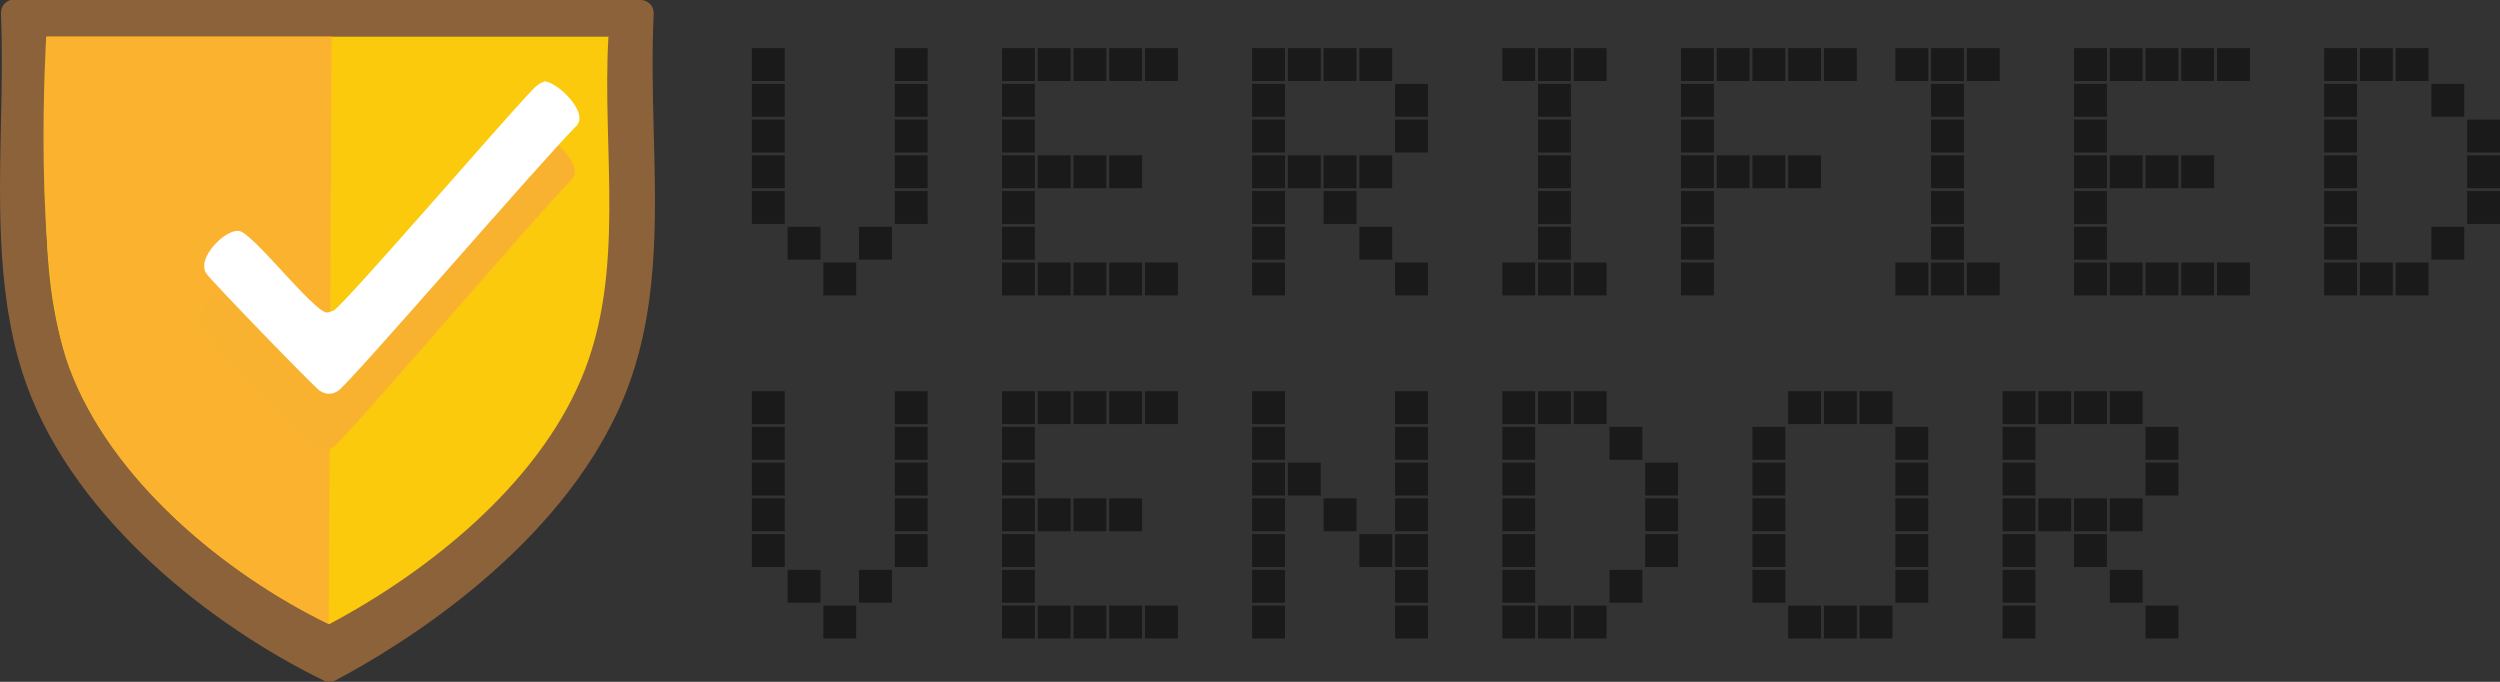 <?xml version="1.0" encoding="UTF-8"?><svg id="a" xmlns="http://www.w3.org/2000/svg" viewBox="0 0 52.47 14.31"><rect x="0" y="0" width="52.47" height="14.31" fill="#333333" stroke="none"/><path d="M13.46,0c.07,0,.14.04.19.09.05.05.07.13.07.2-.04.81-.02,1.65,0,2.46.05,1.89.11,3.85-.65,5.65-1.32,3.11-4.65,5.15-6.03,5.88-.04.02-.08.03-.13.03-.04,0-.08,0-.12-.03-2.32-1.13-5.18-3.34-6.22-6.17C-.06,6.39-.02,4.45.02,2.57c.02-.8.03-1.55,0-2.29,0-.07.02-.14.07-.2.05-.05.12-.09.19-.09" fill="#8b623a"/><path d="M.98.77c.1,2.27-.3,4.81.48,6.94.87,2.35,3.25,4.32,5.45,5.39,2.09-1.11,4.35-2.92,5.29-5.15.95-2.25.43-4.79.57-7.18" fill="#fbca0c"/><path d="M6.96.78l-.06,12.32c-2.2-1.07-4.58-3.04-5.45-5.39C.67,5.57.97.77.97.77h5.99Z" fill="#fbb22f"/><path d="M11.31,2.83c.22-.04.97.63.69.94-.75.75-4.7,5.39-5,5.61-.13.09-.27.08-.39,0-.14-.1-2.29-2.34-2.38-2.49-.22-.33.43-.97.7-.9.31.08,1.55,1.71,1.83,1.73.02,0,.12-.03.14-.04.26-.16,3.58-4.05,4.17-4.67.07-.07.15-.15.24-.17Z" fill="#f9b230"/><path d="M11.41,1.71c.22-.04.97.63.69.93-.75.75-4.7,5.34-5,5.56-.13.09-.27.08-.39,0-.14-.1-2.29-2.32-2.38-2.46-.22-.33.43-.96.7-.89.31.08,1.55,1.69,1.83,1.71.02,0,.12-.03.14-.04.26-.16,3.58-4.02,4.17-4.63.07-.07.15-.15.24-.17Z" fill="#fff"/><path d="M16.47,1.7h-.69v-.69h.69v.69ZM16.47,2.45h-.69v-.69h.69v.69ZM16.47,3.2h-.69v-.69h.69v.69ZM16.47,3.95h-.69v-.69h.69v.69ZM16.47,4.7h-.69v-.69h.69v.69ZM17.22,5.45h-.69v-.69h.69v.69ZM17.97,6.2h-.69v-.69h.69v.69ZM18.72,5.45h-.69v-.69h.69v.69ZM19.47,1.7h-.69v-.69h.69v.69ZM19.47,2.45h-.69v-.69h.69v.69ZM19.47,3.2h-.69v-.69h.69v.69ZM19.47,3.95h-.69v-.69h.69v.69ZM19.47,4.7h-.69v-.69h.69v.69Z" fill="#1a1a1a"/><path d="M21.72,1.7h-.69v-.69h.69v.69ZM21.72,2.45h-.69v-.69h.69v.69ZM21.72,3.2h-.69v-.69h.69v.69ZM21.72,3.95h-.69v-.69h.69v.69ZM21.72,4.7h-.69v-.69h.69v.69ZM21.72,5.45h-.69v-.69h.69v.69ZM21.72,6.2h-.69v-.69h.69v.69ZM22.47,1.7h-.69v-.69h.69v.69ZM22.47,3.95h-.69v-.69h.69v.69ZM22.47,6.2h-.69v-.69h.69v.69ZM23.22,1.7h-.69v-.69h.69v.69ZM23.22,3.95h-.69v-.69h.69v.69ZM23.22,6.2h-.69v-.69h.69v.69ZM23.97,1.7h-.69v-.69h.69v.69ZM23.97,3.95h-.69v-.69h.69v.69ZM23.97,6.2h-.69v-.69h.69v.69ZM24.72,1.7h-.69v-.69h.69v.69ZM24.72,6.2h-.69v-.69h.69v.69Z" fill="#1a1a1a"/><path d="M26.97,1.7h-.69v-.69h.69v.69ZM26.97,2.45h-.69v-.69h.69v.69ZM26.97,3.2h-.69v-.69h.69v.69ZM26.97,3.95h-.69v-.69h.69v.69ZM26.97,4.7h-.69v-.69h.69v.69ZM26.97,5.45h-.69v-.69h.69v.69ZM26.97,6.2h-.69v-.69h.69v.69ZM27.72,1.7h-.69v-.69h.69v.69ZM27.72,3.95h-.69v-.69h.69v.69ZM28.47,1.7h-.69v-.69h.69v.69ZM28.47,3.95h-.69v-.69h.69v.69ZM28.47,4.7h-.69v-.69h.69v.69ZM29.22,1.7h-.69v-.69h.69v.69ZM29.22,3.95h-.69v-.69h.69v.69ZM29.22,5.45h-.69v-.69h.69v.69ZM29.97,2.45h-.69v-.69h.69v.69ZM29.97,3.2h-.69v-.69h.69v.69ZM29.97,6.2h-.69v-.69h.69v.69Z" fill="#1a1a1a"/><path d="M32.22,1.7h-.69v-.69h.69v.69ZM32.22,6.2h-.69v-.69h.69v.69ZM32.97,1.7h-.69v-.69h.69v.69ZM32.97,2.45h-.69v-.69h.69v.69ZM32.97,3.2h-.69v-.69h.69v.69ZM32.97,3.95h-.69v-.69h.69v.69ZM32.97,4.7h-.69v-.69h.69v.69ZM32.97,5.45h-.69v-.69h.69v.69ZM32.97,6.2h-.69v-.69h.69v.69ZM33.72,1.7h-.69v-.69h.69v.69ZM33.72,6.2h-.69v-.69h.69v.69Z" fill="#1a1a1a"/><path d="M35.97,1.7h-.69v-.69h.69v.69ZM35.97,2.45h-.69v-.69h.69v.69ZM35.97,3.2h-.69v-.69h.69v.69ZM35.97,3.95h-.69v-.69h.69v.69ZM35.97,4.7h-.69v-.69h.69v.69ZM35.97,5.45h-.69v-.69h.69v.69ZM35.97,6.2h-.69v-.69h.69v.69ZM36.72,1.7h-.69v-.69h.69v.69ZM36.72,3.95h-.69v-.69h.69v.69ZM37.47,1.7h-.69v-.69h.69v.69ZM37.47,3.95h-.69v-.69h.69v.69ZM38.22,1.7h-.69v-.69h.69v.69ZM38.22,3.95h-.69v-.69h.69v.69ZM38.97,1.7h-.69v-.69h.69v.69Z" fill="#1a1a1a"/><path d="M40.47,1.7h-.69v-.69h.69v.69ZM40.47,6.2h-.69v-.69h.69v.69ZM41.22,1.7h-.69v-.69h.69v.69ZM41.22,2.45h-.69v-.69h.69v.69ZM41.22,3.2h-.69v-.69h.69v.69ZM41.22,3.95h-.69v-.69h.69v.69ZM41.22,4.7h-.69v-.69h.69v.69ZM41.22,5.45h-.69v-.69h.69v.69ZM41.22,6.2h-.69v-.69h.69v.69ZM41.97,1.7h-.69v-.69h.69v.69ZM41.97,6.2h-.69v-.69h.69v.69Z" fill="#1a1a1a"/><path d="M44.22,1.7h-.69v-.69h.69v.69ZM44.22,2.45h-.69v-.69h.69v.69ZM44.22,3.2h-.69v-.69h.69v.69ZM44.22,3.95h-.69v-.69h.69v.69ZM44.22,4.7h-.69v-.69h.69v.69ZM44.22,5.45h-.69v-.69h.69v.69ZM44.22,6.2h-.69v-.69h.69v.69ZM44.97,1.7h-.69v-.69h.69v.69ZM44.97,3.95h-.69v-.69h.69v.69ZM44.97,6.2h-.69v-.69h.69v.69ZM45.72,1.7h-.69v-.69h.69v.69ZM45.72,3.95h-.69v-.69h.69v.69ZM45.72,6.2h-.69v-.69h.69v.69ZM46.47,1.7h-.69v-.69h.69v.69ZM46.47,3.95h-.69v-.69h.69v.69ZM46.47,6.2h-.69v-.69h.69v.69ZM47.22,1.7h-.69v-.69h.69v.69ZM47.22,6.2h-.69v-.69h.69v.69Z" fill="#1a1a1a"/><path d="M49.47,1.7h-.69v-.69h.69v.69ZM49.47,2.45h-.69v-.69h.69v.69ZM49.47,3.2h-.69v-.69h.69v.69ZM49.47,3.95h-.69v-.69h.69v.69ZM49.47,4.7h-.69v-.69h.69v.69ZM49.47,5.45h-.69v-.69h.69v.69ZM49.47,6.2h-.69v-.69h.69v.69ZM50.22,1.7h-.69v-.69h.69v.69ZM50.22,6.2h-.69v-.69h.69v.69ZM50.97,1.7h-.69v-.69h.69v.69ZM50.97,6.2h-.69v-.69h.69v.69ZM51.72,2.45h-.69v-.69h.69v.69ZM51.72,5.45h-.69v-.69h.69v.69ZM52.47,3.2h-.69v-.69h.69v.69ZM52.47,3.95h-.69v-.69h.69v.69ZM52.47,4.7h-.69v-.69h.69v.69Z" fill="#1a1a1a"/><path d="M16.47,8.9h-.69v-.69h.69v.69ZM16.47,9.65h-.69v-.69h.69v.69ZM16.47,10.4h-.69v-.69h.69v.69ZM16.47,11.15h-.69v-.69h.69v.69ZM16.47,11.9h-.69v-.69h.69v.69ZM17.22,12.65h-.69v-.69h.69v.69ZM17.97,13.4h-.69v-.69h.69v.69ZM18.72,12.65h-.69v-.69h.69v.69ZM19.47,8.9h-.69v-.69h.69v.69ZM19.47,9.65h-.69v-.69h.69v.69ZM19.47,10.4h-.69v-.69h.69v.69ZM19.47,11.15h-.69v-.69h.69v.69ZM19.47,11.9h-.69v-.69h.69v.69Z" fill="#1a1a1a"/><path d="M21.72,8.9h-.69v-.69h.69v.69ZM21.72,9.65h-.69v-.69h.69v.69ZM21.72,10.4h-.69v-.69h.69v.69ZM21.72,11.15h-.69v-.69h.69v.69ZM21.72,11.9h-.69v-.69h.69v.69ZM21.72,12.65h-.69v-.69h.69v.69ZM21.72,13.4h-.69v-.69h.69v.69ZM22.47,8.9h-.69v-.69h.69v.69ZM22.47,11.15h-.69v-.69h.69v.69ZM22.47,13.4h-.69v-.69h.69v.69ZM23.22,8.9h-.69v-.69h.69v.69ZM23.22,11.15h-.69v-.69h.69v.69ZM23.22,13.4h-.69v-.69h.69v.69ZM23.97,8.9h-.69v-.69h.69v.69ZM23.97,11.15h-.69v-.69h.69v.69ZM23.97,13.4h-.69v-.69h.69v.69ZM24.72,8.9h-.69v-.69h.69v.69ZM24.72,13.4h-.69v-.69h.69v.69Z" fill="#1a1a1a"/><path d="M26.97,8.9h-.69v-.69h.69v.69ZM26.97,9.65h-.69v-.69h.69v.69ZM26.97,10.4h-.69v-.69h.69v.69ZM26.97,11.15h-.69v-.69h.69v.69ZM26.97,11.9h-.69v-.69h.69v.69ZM26.97,12.65h-.69v-.69h.69v.69ZM26.97,13.4h-.69v-.69h.69v.69ZM27.72,10.4h-.69v-.69h.69v.69ZM28.47,11.15h-.69v-.69h.69v.69ZM29.22,11.9h-.69v-.69h.69v.69ZM29.97,8.9h-.69v-.69h.69v.69ZM29.97,9.65h-.69v-.69h.69v.69ZM29.97,10.4h-.69v-.69h.69v.69ZM29.97,11.15h-.69v-.69h.69v.69ZM29.97,11.9h-.69v-.69h.69v.69ZM29.97,12.65h-.69v-.69h.69v.69ZM29.97,13.4h-.69v-.69h.69v.69Z" fill="#1a1a1a"/><path d="M32.22,8.9h-.69v-.69h.69v.69ZM32.22,9.65h-.69v-.69h.69v.69ZM32.22,10.4h-.69v-.69h.69v.69ZM32.22,11.15h-.69v-.69h.69v.69ZM32.22,11.9h-.69v-.69h.69v.69ZM32.22,12.65h-.69v-.69h.69v.69ZM32.22,13.4h-.69v-.69h.69v.69ZM32.97,8.9h-.69v-.69h.69v.69ZM32.97,13.4h-.69v-.69h.69v.69ZM33.72,8.9h-.69v-.69h.69v.69ZM33.72,13.4h-.69v-.69h.69v.69ZM34.47,9.65h-.69v-.69h.69v.69ZM34.47,12.65h-.69v-.69h.69v.69ZM35.22,10.4h-.69v-.69h.69v.69ZM35.22,11.15h-.69v-.69h.69v.69ZM35.22,11.9h-.69v-.69h.69v.69Z" fill="#1a1a1a"/><path d="M37.47,9.65h-.69v-.69h.69v.69ZM37.47,10.4h-.69v-.69h.69v.69ZM37.47,11.15h-.69v-.69h.69v.69ZM37.47,11.9h-.69v-.69h.69v.69ZM37.47,12.65h-.69v-.69h.69v.69ZM38.22,8.9h-.69v-.69h.69v.69ZM38.22,13.4h-.69v-.69h.69v.69ZM38.97,8.9h-.69v-.69h.69v.69ZM38.97,13.4h-.69v-.69h.69v.69ZM39.72,8.9h-.69v-.69h.69v.69ZM39.72,13.4h-.69v-.69h.69v.69ZM40.47,9.65h-.69v-.69h.69v.69ZM40.47,10.4h-.69v-.69h.69v.69ZM40.47,11.15h-.69v-.69h.69v.69ZM40.47,11.9h-.69v-.69h.69v.69ZM40.47,12.65h-.69v-.69h.69v.69Z" fill="#1a1a1a"/><path d="M42.72,8.9h-.69v-.69h.69v.69ZM42.72,9.65h-.69v-.69h.69v.69ZM42.72,10.4h-.69v-.69h.69v.69ZM42.72,11.15h-.69v-.69h.69v.69ZM42.72,11.9h-.69v-.69h.69v.69ZM42.72,12.65h-.69v-.69h.69v.69ZM42.72,13.4h-.69v-.69h.69v.69ZM43.47,8.9h-.69v-.69h.69v.69ZM43.47,11.15h-.69v-.69h.69v.69ZM44.22,8.9h-.69v-.69h.69v.69ZM44.22,11.15h-.69v-.69h.69v.69ZM44.22,11.9h-.69v-.69h.69v.69ZM44.97,8.9h-.69v-.69h.69v.69ZM44.97,11.15h-.69v-.69h.69v.69ZM44.97,12.65h-.69v-.69h.69v.69ZM45.72,9.65h-.69v-.69h.69v.69ZM45.72,10.4h-.69v-.69h.69v.69ZM45.72,13.4h-.69v-.69h.69v.69Z" fill="#1a1a1a"/></svg>